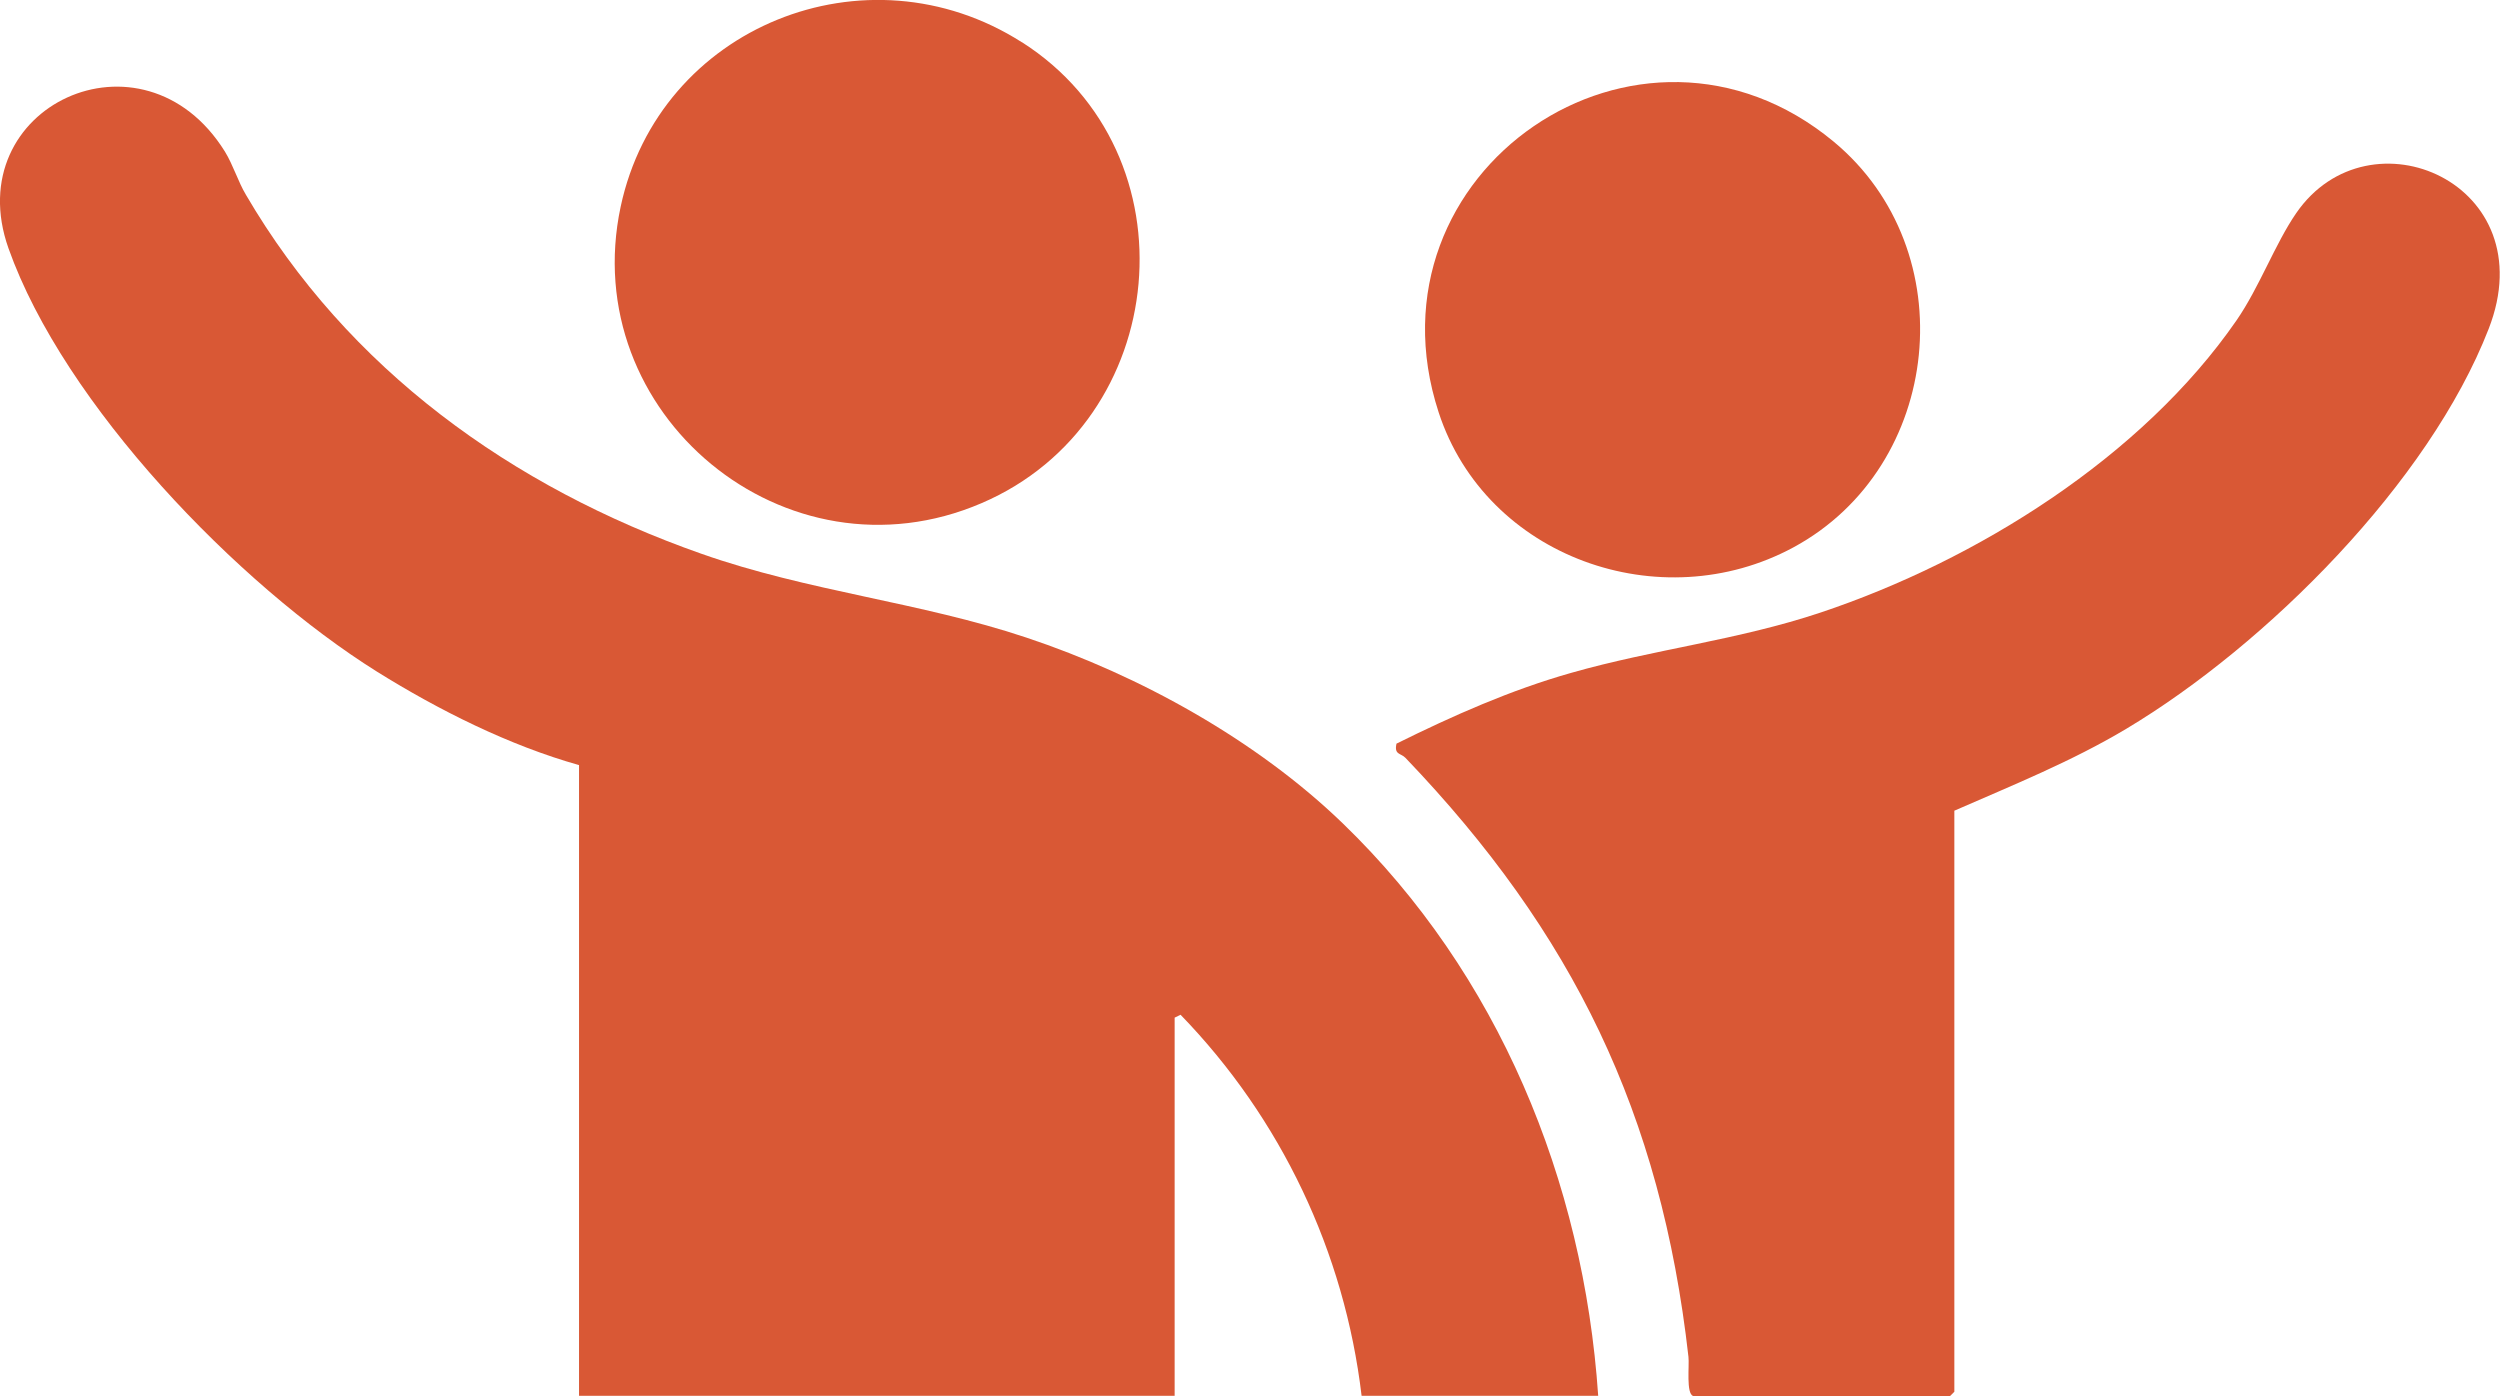 <?xml version="1.0" encoding="UTF-8"?>
<svg xmlns="http://www.w3.org/2000/svg" xmlns:xlink="http://www.w3.org/1999/xlink" id="b" data-name="Layer 2" viewBox="0 0 147.62 82.43">
  <defs>
    <style>
      .e {
        fill: #d95835;
      }

      .f {
        fill: none;
      }

      .g {
        clip-path: url(#d);
      }
    </style>
    <clipPath id="d">
      <rect class="f" width="147.62" height="82.43"></rect>
    </clipPath>
  </defs>
  <g id="c" data-name="Layer 1">
    <g class="g">
      <path class="e" d="M34.2,45.18c-4.13-1.16-8.3-3.25-11.94-5.52C14.06,34.53,3.78,23.9.5,14.66-2.46,6.29,8.45,1.19,13.28,8.95c.49.8.78,1.78,1.24,2.55,6.02,10.3,15.69,17.26,26.9,21.2,6.3,2.22,12.91,2.85,19.19,4.95,6.7,2.23,13.61,6.07,18.68,10.97,9.18,8.87,14.22,21.1,15.08,33.8h-13.97c-1.01-8.5-4.76-16.38-10.69-22.5l-.35.17v22.33h-35.17v-37.24Z"></path>
      <path class="e" d="M99.98,82.43c-.43-.13-.22-1.81-.28-2.31-1.62-14.37-6.83-25.05-16.71-35.37-.28-.29-.68-.17-.53-.84,3.31-1.64,6.75-3.17,10.32-4.18,4.87-1.39,9.85-1.93,14.72-3.56,9.22-3.08,18.98-9.18,24.56-17.25,1.36-1.97,2.27-4.51,3.53-6.34,4.31-6.25,14.71-1.75,11.36,6.84-3.53,9.08-13.12,18.66-21.39,23.61-3.23,1.93-6.71,3.33-10.16,4.84v34.31l-.26.26h-15.17Z"></path>
      <path class="e" d="M60.34,2.49c10.32,6.58,8.84,22.41-2.38,27.22-11.56,4.97-23.92-5.29-21.31-17.51,2.27-10.63,14.5-15.56,23.68-9.71"></path>
      <path class="e" d="M108.27,8.36c7.76,6.43,6.45,19.19-2.37,23.96-7.84,4.24-18.15.6-20.95-7.97-4.65-14.24,11.85-25.49,23.32-15.99"></path>
    </g>
  </g>
</svg>
